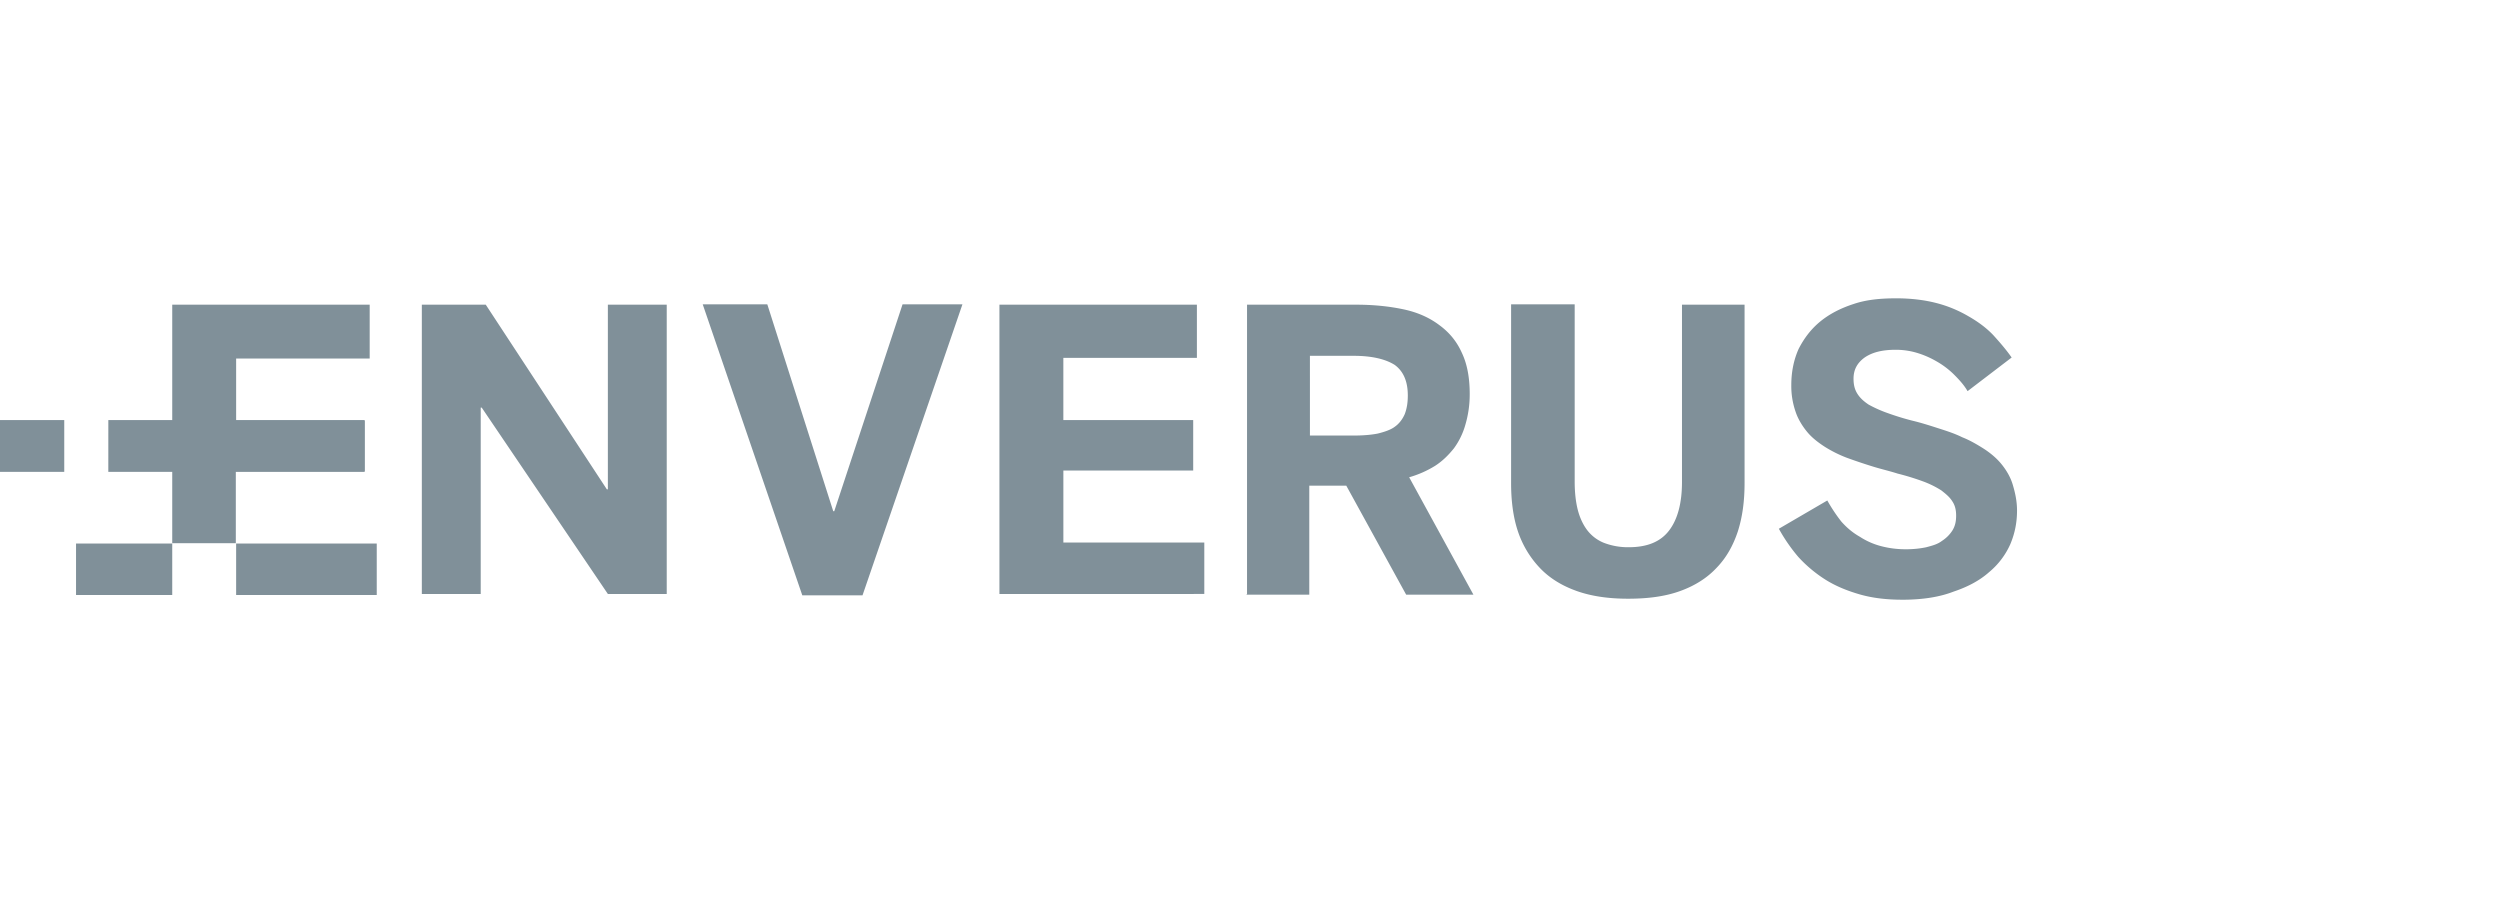 <svg xmlns="http://www.w3.org/2000/svg" width="150" height="55" fill="none" viewBox="0 0 150 55"><path fill="#809099" d="M25.31 35.64V18.28h3.835l7.267 11.081h.06v-11.08h3.532v17.357h-3.532l-7.569-11.182h-.06V35.64zm22.828.08-5.974-17.459h3.875l3.956 12.413h.06l4.098-12.413h3.593l-5.995 17.46zm11.828-.08V18.28h11.848v3.19h-8.013v3.733h7.791v3.028h-7.79v4.32h8.456v3.087zm18.63-9.507h2.624c.545 0 1.05-.04 1.453-.121.404-.101.767-.222 1.01-.404.262-.182.463-.444.605-.767.12-.323.181-.666.181-1.11 0-.848-.262-1.453-.787-1.837-.545-.343-1.352-.545-2.462-.545h-2.624zm-3.774 9.506V18.281h6.54c1.069 0 2.017.101 2.865.283s1.554.504 2.14.948c.605.444 1.05.99 1.352 1.676.323.686.464 1.514.464 2.462a6.4 6.4 0 0 1-.262 1.837 4.4 4.4 0 0 1-.686 1.413c-.323.403-.687.767-1.13 1.05a6.1 6.1 0 0 1-1.555.686l3.855 7.044H84.37l-3.593-6.54h-2.22v6.54H74.8v-.04zm19.72-.201q-1.333-.485-2.18-1.393a5.9 5.9 0 0 1-1.292-2.18c-.283-.848-.404-1.837-.404-2.866V18.26h3.815v10.637c0 .626.06 1.19.181 1.675s.323.909.566 1.232c.262.343.605.605 1.009.767a4 4 0 0 0 1.493.262c1.13 0 1.918-.343 2.422-1.01.505-.665.767-1.634.767-2.906V18.281h3.755V28.98c0 1.07-.122 2.018-.404 2.906-.283.848-.686 1.574-1.272 2.18q-.847.909-2.18 1.393c-.888.323-1.917.464-3.128.464-1.231 0-2.26-.161-3.149-.484m19.598.544c-.949 0-1.797-.1-2.564-.322s-1.453-.505-2.058-.888a8 8 0 0 1-1.615-1.353 10.2 10.2 0 0 1-1.171-1.695l2.907-1.696q.393.697.848 1.272c.343.383.686.666 1.11.908a4.3 4.3 0 0 0 1.291.565q.697.182 1.454.182c.444 0 .847-.04 1.231-.121.383-.101.686-.182.949-.384a2.05 2.05 0 0 0 .625-.625c.162-.263.222-.545.222-.888 0-.323-.06-.606-.222-.848-.161-.263-.383-.444-.666-.666a5.7 5.7 0 0 0-1.11-.545 15 15 0 0 0-1.514-.464c-.504-.162-1.049-.283-1.554-.445a32 32 0 0 1-1.494-.504 7.5 7.5 0 0 1-1.332-.666c-.403-.262-.767-.545-1.049-.888-.283-.343-.545-.767-.686-1.191a4.7 4.7 0 0 1-.263-1.615c0-.827.162-1.554.444-2.18.323-.625.727-1.17 1.292-1.635.545-.444 1.191-.787 1.998-1.05.767-.261 1.615-.342 2.564-.342.888 0 1.695.1 2.401.282a7.5 7.5 0 0 1 1.918.788c.565.322 1.07.686 1.493 1.13.404.444.788.888 1.111 1.352l-2.644 2.018c-.223-.383-.505-.686-.828-1.009a5 5 0 0 0-1.05-.787 5.4 5.4 0 0 0-1.17-.505 4.4 4.4 0 0 0-1.272-.181c-.827 0-1.413.161-1.857.464-.444.323-.666.727-.666 1.272 0 .343.061.625.222.888.162.262.384.464.686.666a7.5 7.5 0 0 0 1.131.505c.444.16.948.322 1.514.464.504.12 1.009.282 1.513.444.505.161 1.01.323 1.454.545.464.181.908.444 1.291.686.404.262.767.565 1.05.908.282.343.545.767.686 1.232s.263.989.263 1.574c0 .686-.122 1.352-.404 2.018a4.6 4.6 0 0 1-1.272 1.675c-.565.505-1.292.889-2.139 1.171-.828.323-1.857.485-3.068.485m-92.26-7.71v-3.027h-7.711V21.51h8.013v-3.23H10.334v14.31h3.815v-4.319zM14.168 35.7h8.437v-3.088h-8.437zM4.562 35.7h5.772v-3.088H4.562zM0 28.312h3.855v-3.108H0z"/><path fill="#809099" d="M6.499 28.313h15.38v-3.109H6.5z"/></svg>